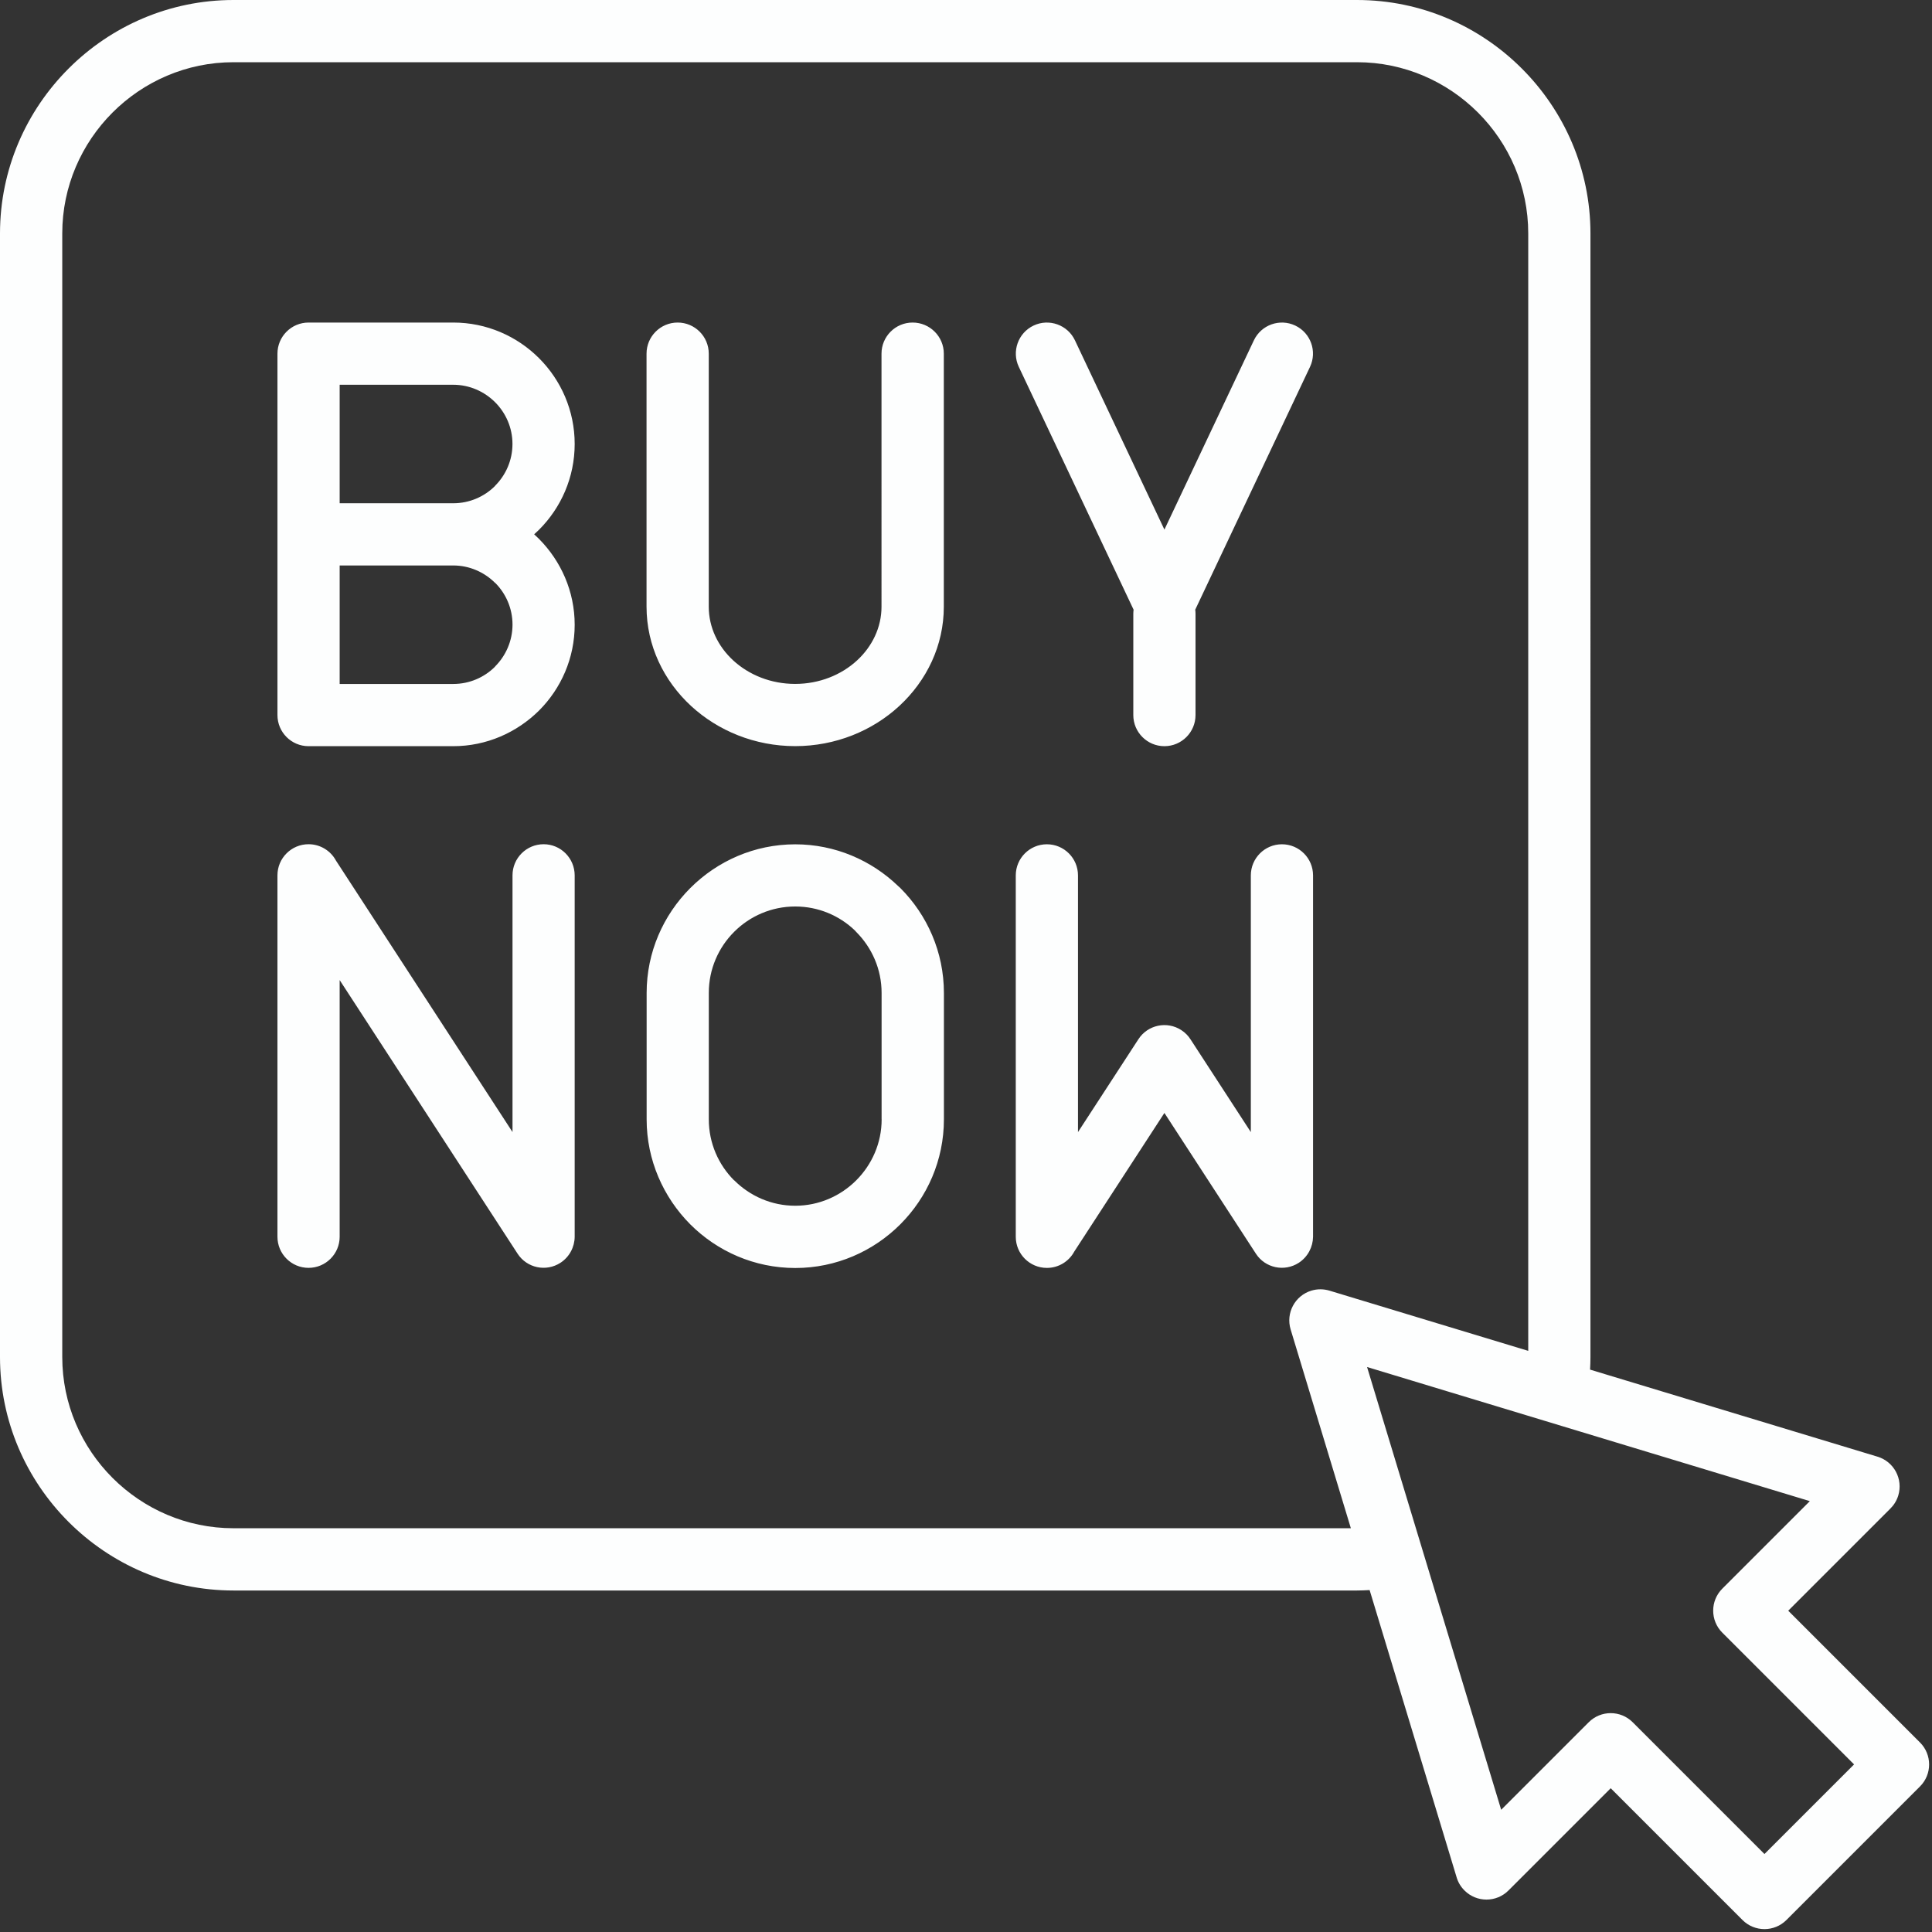 <?xml version="1.0" encoding="UTF-8" standalone="no"?><svg xmlns="http://www.w3.org/2000/svg" xmlns:xlink="http://www.w3.org/1999/xlink" fill="#fdfefe" height="400.6" preserveAspectRatio="xMidYMid meet" version="1" viewBox="0.0 0.0 400.6 400.6" width="400.6" zoomAndPan="magnify"><rect x="0.0" y="0.0" width="400.6" height="400.6" fill="#333333" stroke="none"/><g id="change1_1"><path d="M398.11,361.3l-27.32-27.32l21.13-21.13c0.76-0.74,1.36-1.68,1.69-2.77c1.03-3.41-0.9-7.01-4.31-8.04l-59.6-18.05 c0.05-0.89,0.08-1.76,0.08-2.61V48.41c0-13.32-5.45-25.42-14.22-34.19C306.8,5.45,294.69,0,281.38,0H48.41 C35.09,0,22.98,5.45,14.22,14.22C5.45,22.98,0,35.09,0,48.41v232.97c0,13.32,5.45,25.42,14.22,34.19s20.87,14.22,34.19,14.22h232.97 c0.83,0,1.71-0.04,2.61-0.09l18.04,59.56c0.29,1,0.84,1.94,1.63,2.73c2.52,2.52,6.6,2.52,9.12,0l21.2-21.2l27.32,27.32 c2.52,2.52,6.6,2.52,9.12,0l27.7-27.7C400.63,367.9,400.63,363.81,398.11,361.3z M48.41,316.88c-9.76,0-18.63-4-25.07-10.43 c-6.44-6.44-10.43-15.31-10.43-25.07V48.4c0-9.76,4-18.64,10.43-25.07C29.77,16.9,38.65,12.9,48.41,12.9h232.97 c9.76,0,18.63,4,25.07,10.43c6.44,6.44,10.43,15.31,10.43,25.07v231.7l-41.23-12.49v0c-1.18-0.35-2.46-0.38-3.73,0 c-3.41,1.03-5.34,4.63-4.31,8.04l12.49,41.23H48.41z M365.86,384.43l-27.32-27.32c-2.52-2.52-6.6-2.52-9.12,0l-18.15,18.15 l-27.81-91.81l91.81,27.81l-18.15,18.15c-2.52,2.52-2.52,6.6,0,9.12l27.32,27.32L365.86,384.43z M195.7,73.33v52.47 c0,8.05-3.55,15.34-9.25,20.6c-5.56,5.13-13.2,8.31-21.57,8.31c-8.37,0-16-3.19-21.57-8.31c-5.7-5.26-9.25-12.55-9.25-20.6V73.33 c0-3.56,2.89-6.45,6.45-6.45s6.45,2.89,6.45,6.45v52.47c0,4.31,1.94,8.25,5.06,11.13c3.27,3.01,7.82,4.88,12.85,4.88 c5.03,0,9.59-1.87,12.85-4.88c3.12-2.88,5.06-6.82,5.06-11.13V73.33h0c0-3.56,2.89-6.45,6.45-6.45S195.7,69.76,195.7,73.33z M211.25,76.07c-1.52-3.21-0.14-7.05,3.07-8.57s7.05-0.14,8.57,3.07l18.55,39.24l18.55-39.24h0c1.52-3.21,5.35-4.59,8.57-3.07 c3.21,1.52,4.59,5.35,3.07,8.57l-23.8,50.35c0.04,0.28,0.06,0.56,0.06,0.85v21c0,3.56-2.89,6.45-6.45,6.45s-6.45-2.89-6.45-6.45v-21 c0-0.29,0.03-0.57,0.06-0.85L211.25,76.07z M186.25,183.74c-5.56-5.36-13.1-8.67-21.36-8.67c-8.45,0-16.15,3.46-21.75,9.06 l-0.03,0.03c-5.57,5.59-9.03,13.28-9.03,21.73v26.21c0,8.45,3.47,16.16,9.05,21.77c5.58,5.58,13.29,9.05,21.77,9.05 c8.48,0,16.19-3.47,21.77-9.05c5.58-5.58,9.05-13.29,9.05-21.77v-26.21c0-8.48-3.47-16.19-9.05-21.77L186.25,183.74z M182.81,232.09 c0,4.92-2.02,9.4-5.27,12.65s-7.73,5.27-12.65,5.27v0c-4.92,0-9.4-2.02-12.65-5.27h-0.03c-3.23-3.23-5.24-7.71-5.24-12.65v-26.21 c0-4.94,2.01-9.42,5.24-12.65l0.03-0.03c3.23-3.23,7.71-5.24,12.65-5.24c4.79,0,9.16,1.89,12.36,4.96l0.28,0.31 c3.25,3.25,5.27,7.73,5.27,12.65V232.09z M269.3,261.84c-2.98,1.93-6.96,1.09-8.89-1.89l-18.97-29.18l-18.69,28.74 c-1.09,2.02-3.22,3.39-5.68,3.39c-3.56,0-6.45-2.89-6.45-6.45v-74.94h0c0-3.56,2.89-6.45,6.45-6.45s6.45,2.89,6.45,6.45v53.23 l12.53-19.26c1.93-2.98,5.92-3.82,8.89-1.89c0.81,0.52,1.46,1.2,1.94,1.96l12.48,19.19v-53.23c0-3.56,2.89-6.45,6.45-6.45 s6.45,2.89,6.45,6.45v74.94C272.23,258.55,271.19,260.61,269.3,261.84z M119.16,92.06c0-6.93-2.83-13.23-7.39-17.79 c-4.56-4.56-10.86-7.39-17.79-7.39h-30c-3.56,0-6.45,2.89-6.45,6.45v74.94c0,3.56,2.89,6.45,6.45,6.45h30 c6.91,0,13.2-2.84,17.79-7.39c4.56-4.56,7.39-10.86,7.39-17.79c0-6.91-2.84-13.2-7.39-17.79l-1.01-0.96l1-0.94v0 C116.33,105.29,119.16,98.99,119.16,92.06z M102.65,138.2v0.03c-2.21,2.21-5.28,3.59-8.67,3.59H70.43v-24.57h23.55 c3.37,0,6.44,1.39,8.67,3.61h0.03c2.21,2.21,3.59,5.28,3.59,8.67C106.26,132.9,104.88,135.97,102.65,138.2z M102.65,100.73v0.03 c-2.21,2.21-5.28,3.59-8.67,3.59H70.43V79.78h23.55c3.37,0,6.44,1.39,8.67,3.61c2.23,2.23,3.61,5.3,3.61,8.67 C106.26,95.43,104.88,98.51,102.65,100.73z M119.16,181.51v74.94c-0.02,2.1-1.06,4.16-2.95,5.39c-2.98,1.93-6.96,1.09-8.89-1.89 l-36.89-56.73v53.22c0,3.56-2.89,6.45-6.45,6.45s-6.45-2.89-6.45-6.45v-74.94c0-3.56,2.89-6.45,6.45-6.45 c2.45,0,4.59,1.37,5.68,3.39l36.61,56.29v-53.23c0-3.56,2.89-6.45,6.45-6.45S119.16,177.95,119.16,181.51z"/></g></svg>